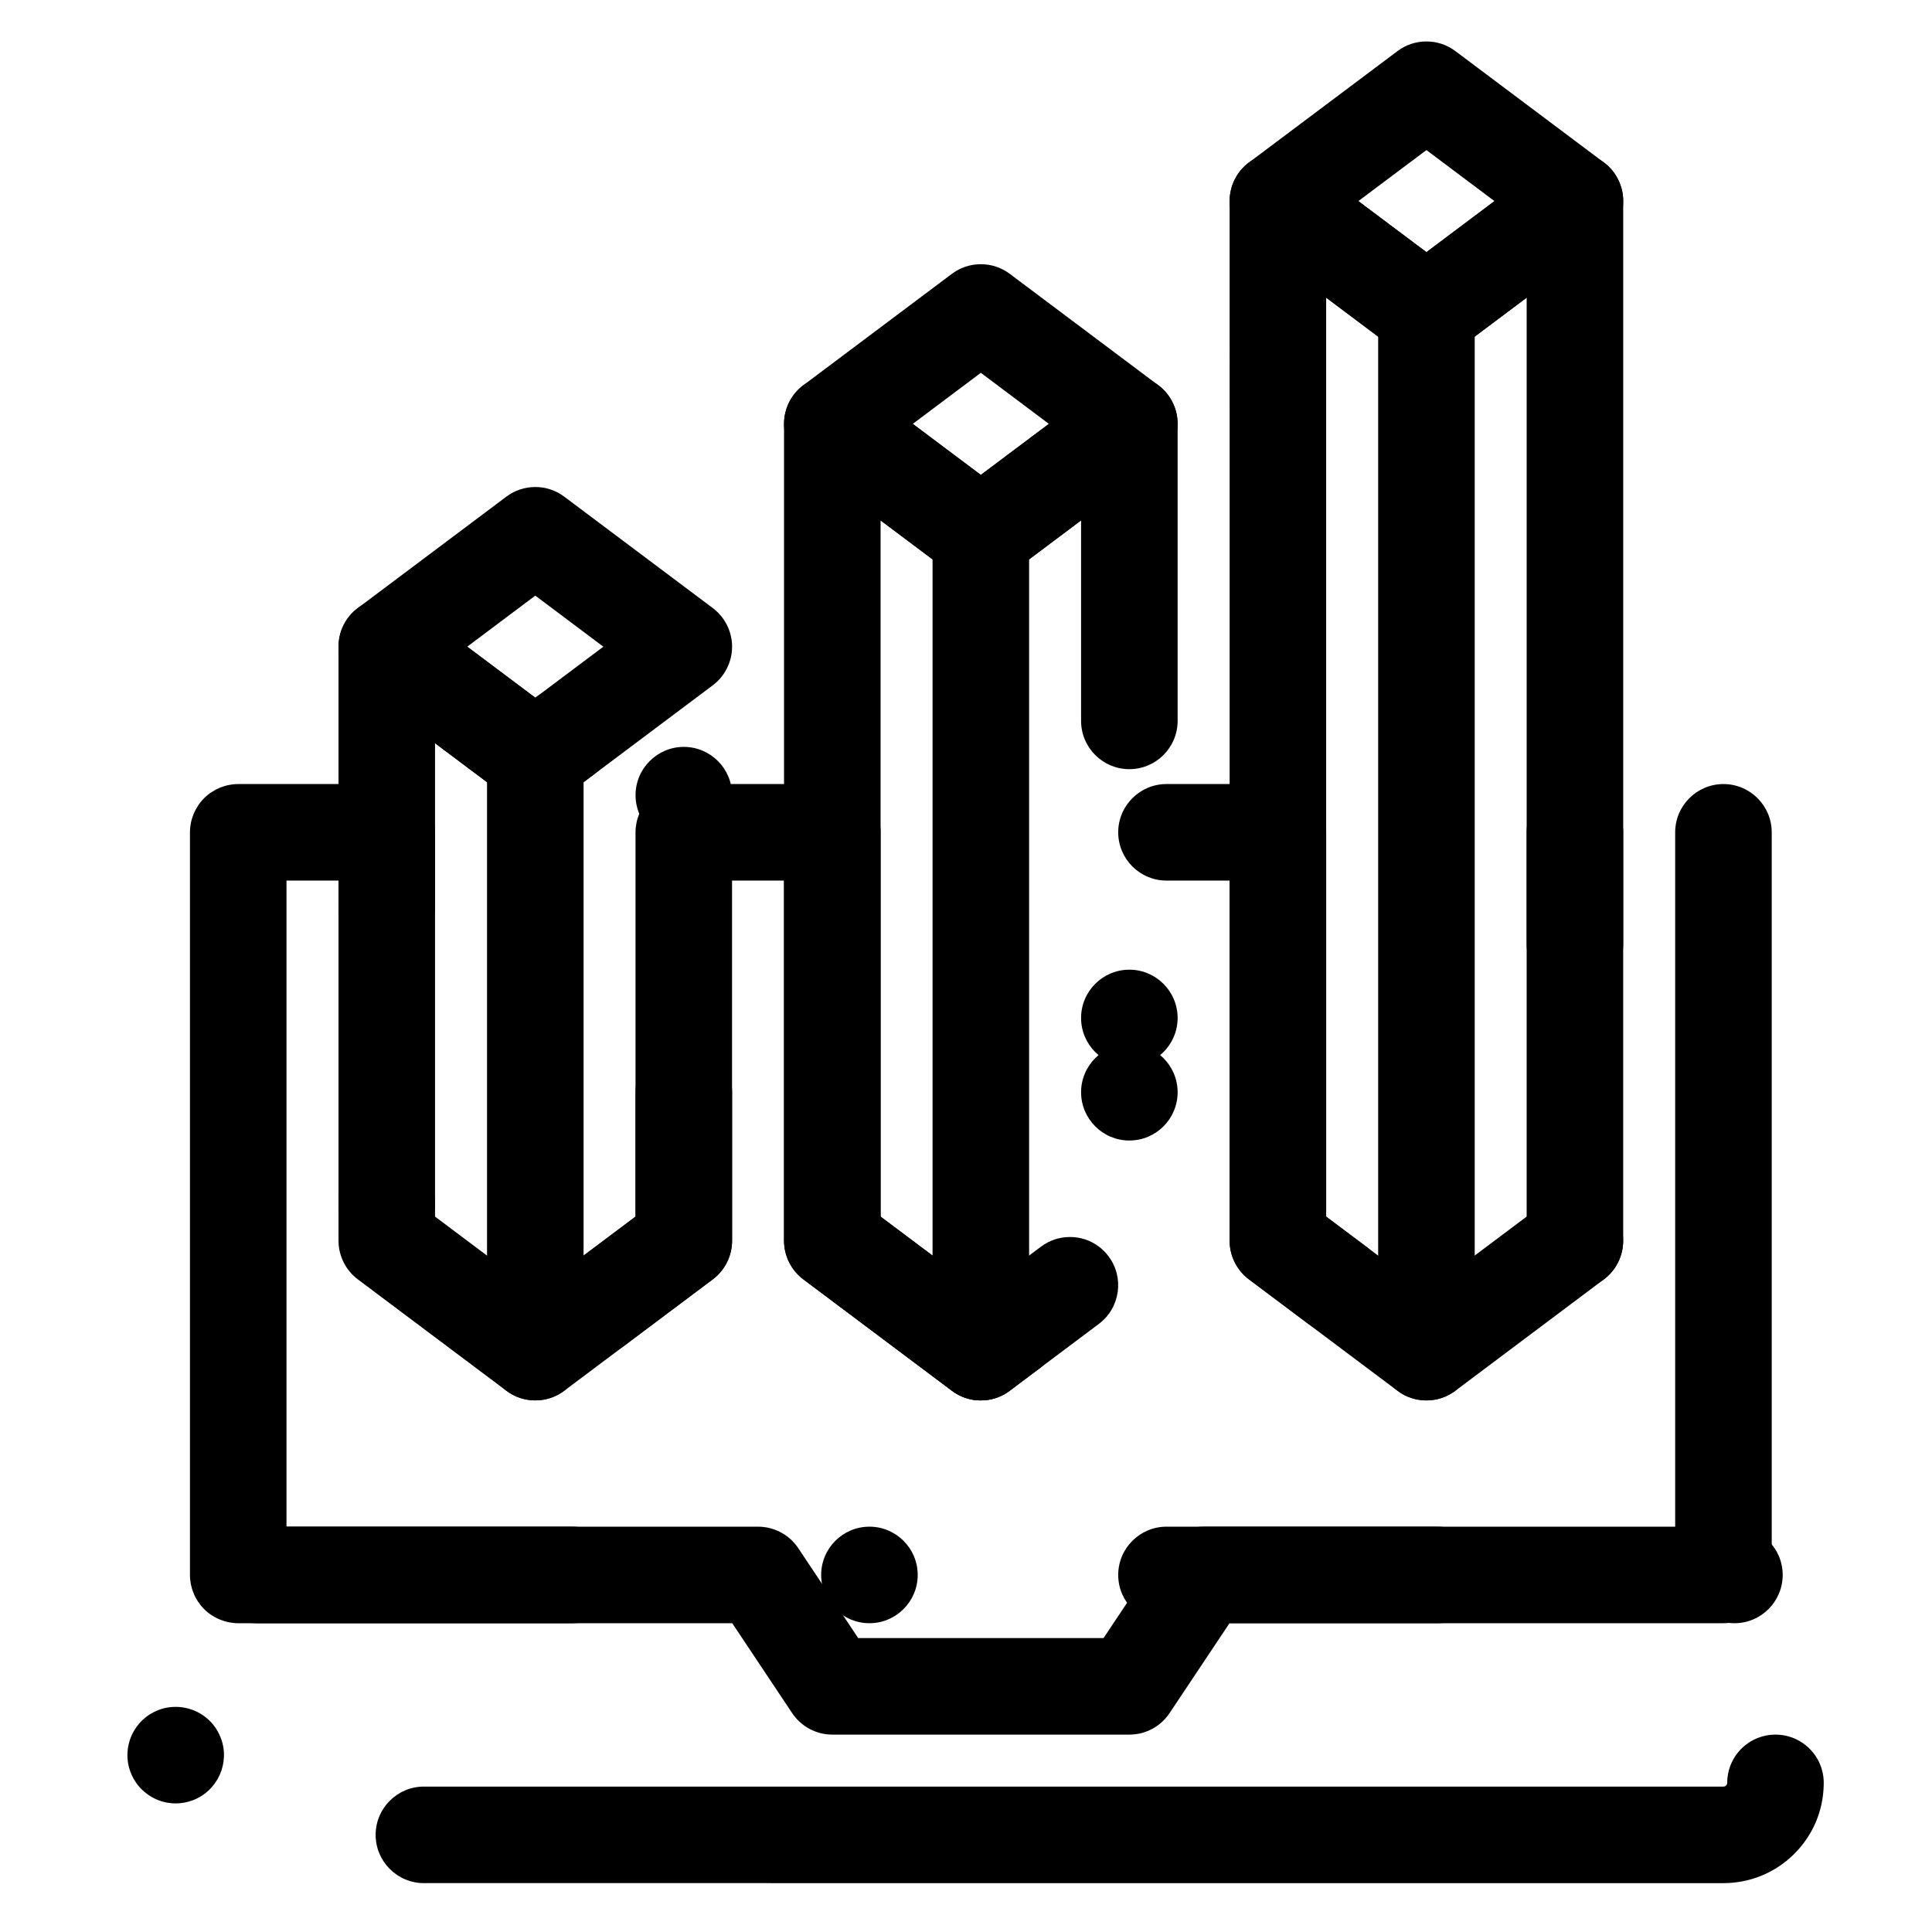 <?xml version="1.0" encoding="UTF-8"?>
<!-- Uploaded to: ICON Repo, www.svgrepo.com, Generator: ICON Repo Mixer Tools -->
<svg fill="#000000" width="800px" height="800px" version="1.1" viewBox="144 144 512 512" xmlns="http://www.w3.org/2000/svg">
 <g>
  <path d="m403.93 298.64c-2.793 0-5.441-0.887-7.676-2.559l-39.359-29.52c-3.207-2.402-5.117-6.231-5.117-10.234 0-4.004 1.91-7.832 5.117-10.234l39.359-29.52c2.234-1.672 4.879-2.559 7.676-2.559 2.793 0 5.441 0.887 7.676 2.559l39.359 29.52c3.207 2.402 5.117 6.231 5.117 10.234 0 4.004-1.91 7.832-5.117 10.234l-39.359 29.52c-2.234 1.676-4.879 2.559-7.676 2.559zm-18.035-42.309 18.035 13.527 18.039-13.527-18.039-13.531z"/>
  <path d="m522.02 239.61c-2.793 0-5.453-0.887-7.676-2.559l-39.359-29.52c-3.207-2.402-5.117-6.231-5.117-10.234 0-4.004 1.906-7.832 5.117-10.234l39.359-29.52c2.223-1.672 4.879-2.559 7.676-2.559 2.793 0 5.441 0.887 7.676 2.559l39.359 29.52c3.199 2.402 5.117 6.231 5.117 10.234 0 4.004-1.918 7.832-5.117 10.234l-39.359 29.52c-2.234 1.672-4.883 2.559-7.676 2.559zm-18.047-42.312 18.047 13.531 18.035-13.531-18.035-13.527z"/>
  <path d="m256.34 643.05c-7.055 0-12.793-5.738-12.793-12.793 0-7.055 5.738-12.793 12.793-12.793h344.4c0.523 0 0.945-0.402 0.984-0.926-0.012-1.574 0.277-3.129 0.836-4.613 0.945-2.473 2.598-4.555 4.773-6.031 3.324-2.254 7.598-2.824 11.406-1.488 0.105 0.039 0.215 0.078 0.336 0.117 5.125 1.957 8.434 6.949 8.227 12.43-0.117 7.008-2.941 13.559-7.934 18.473-5 4.91-11.609 7.617-18.629 7.625zm-65.781-21.125c-2.559 0-5.047-0.766-7.172-2.215-2.184-1.477-3.836-3.562-4.781-6.031-1.211-3.199-1.113-6.672 0.285-9.789 1.398-3.109 3.926-5.5 7.125-6.723 3.879-1.477 8.305-0.945 11.73 1.367 2.184 1.477 3.828 3.57 4.773 6.043 2.508 6.582-0.809 13.992-7.398 16.504-1.473 0.559-3.008 0.844-4.562 0.844zm252.74-18.234h-78.719c-4.289 0-8.266-2.137-10.648-5.699l-15.879-23.82h-125.93c-7.055 0-12.793-5.738-12.793-12.793s5.738-12.793 12.793-12.793h132.78c4.289 0 8.266 2.125 10.648 5.699l15.879 23.82h65.023l15.883-23.824c2.383-3.57 6.356-5.699 10.648-5.699h61.941c7.043 0 12.781 5.738 12.781 12.793 0 7.055-5.738 12.793-12.781 12.793h-55.094l-15.883 23.824c-2.383 3.562-6.359 5.699-10.648 5.699zm160.34-29.52c-7.043 0-12.793-5.738-12.793-12.793s5.746-12.793 12.793-12.793c7.055 0 12.793 5.738 12.793 12.793-0.004 7.055-5.738 12.793-12.793 12.793z"/>
  <path d="m285.86 357.69c-2.793 0-5.453-0.887-7.676-2.559l-39.359-29.52c-3.207-2.402-5.117-6.231-5.117-10.234s1.91-7.832 5.117-10.234l39.359-29.52c2.223-1.672 4.879-2.559 7.676-2.559 2.793 0 5.441 0.887 7.676 2.559l39.359 29.52c3.207 2.402 5.117 6.231 5.117 10.234s-1.91 7.832-5.117 10.234l-39.359 29.52c-2.234 1.672-4.883 2.559-7.676 2.559zm-18.039-42.312 18.039 13.531 18.035-13.531-18.035-13.531z"/>
  <path d="m600.73 574.17h-147.6c-7.055 0-12.793-5.738-12.793-12.793s5.738-12.793 12.793-12.793h134.81v-184.01c0-7.055 5.738-12.793 12.793-12.793s12.793 5.738 12.793 12.793v196.8c0 3.367-1.367 6.66-3.75 9.043-2.383 2.379-5.676 3.75-9.043 3.75zm-226.32 0c-7.055 0-12.793-5.738-12.793-12.793s5.738-12.793 12.793-12.793c7.055 0 12.793 5.738 12.793 12.793s-5.738 12.793-12.793 12.793zm-78.719 0h-88.562c-3.367 0-6.66-1.367-9.043-3.75-2.379-2.383-3.746-5.676-3.746-9.043v-196.8c0-3.367 1.367-6.66 3.75-9.043s5.676-3.75 9.043-3.75h39.359c3.367 0 6.66 1.367 9.043 3.75 2.383 2.383 3.75 5.676 3.75 9.043v19.68c0 7.055-5.738 12.793-12.793 12.793-7.055 0-12.793-5.738-12.793-12.793v-6.887h-13.777v171.21h75.77c7.055 0 12.793 5.738 12.793 12.793-0.004 7.055-5.738 12.793-12.793 12.793zm226.32-59.043c-2.793 0-5.453-0.887-7.676-2.559l-39.359-29.52c-3.207-2.398-5.117-6.231-5.117-10.234v-95.449h-16.727c-7.055 0-12.793-5.738-12.793-12.793 0-7.055 5.738-12.793 12.793-12.793h29.52c3.367 0 6.66 1.367 9.043 3.75 2.383 2.383 3.75 5.676 3.75 9.043v101.84l26.566 19.926 26.566-19.926v-101.84-0.012c0.012-7.055 5.746-12.781 12.793-12.781 7.055 0 12.793 5.738 12.793 12.793v108.24c0 4.004-1.91 7.832-5.117 10.234l-39.359 29.52c-2.234 1.672-4.883 2.555-7.676 2.555zm-118.08 0c-2.793 0-5.441-0.887-7.676-2.559l-39.359-29.52c-3.207-2.398-5.117-6.231-5.117-10.234v-95.449h-13.777v95.449c0 4.004-1.91 7.832-5.117 10.234l-23.617 17.711c-2.234 1.672-4.879 2.559-7.664 2.559-4.074 0-7.805-1.871-10.242-5.117-2.047-2.734-2.914-6.102-2.43-9.484 0.48-3.387 2.254-6.375 4.988-8.426l18.5-13.875v-101.84c0-3.367 1.367-6.66 3.75-9.043s5.676-3.75 9.043-3.75h39.359c3.367 0 6.66 1.367 9.043 3.75 2.383 2.383 3.75 5.676 3.75 9.043v101.84l26.566 19.926 0.195-0.148c2.234-1.672 4.879-2.559 7.664-2.559 4.074 0 7.805 1.859 10.242 5.117 4.231 5.637 3.082 13.676-2.559 17.906l-7.871 5.902c-2.231 1.68-4.875 2.562-7.672 2.562zm-157.44-39.359c-7.055 0-12.793-5.738-12.793-12.793 0-7.055 5.738-12.793 12.793-12.793 7.055 0 12.793 5.738 12.793 12.793 0 7.059-5.734 12.793-12.793 12.793zm196.8-29.52c-7.055 0-12.793-5.738-12.793-12.793s5.738-12.793 12.793-12.793c7.055 0 12.793 5.738 12.793 12.793 0 7.059-5.734 12.793-12.793 12.793z"/>
  <path d="m285.86 515.12c-2.793 0-5.441-0.887-7.676-2.559l-39.359-29.52c-3.211-2.398-5.117-6.227-5.117-10.23v-157.44c0-4.879 2.707-9.258 7.074-11.445 1.77-0.887 3.75-1.348 5.719-1.348 2.785 0 5.441 0.887 7.676 2.559l31.684 23.762 0.195-0.148c2.234-1.672 4.879-2.559 7.664-2.559 4.074 0 7.805 1.859 10.242 5.117 4.094 5.453 3.199 13.137-2.035 17.496-0.168 0.137-0.344 0.277-0.523 0.414l-7.871 5.902c-2.234 1.672-4.879 2.559-7.676 2.559-2.793 0-5.441-0.887-7.676-2.559l-18.891-14.168v125.46l26.566 19.926 26.566-19.926 0.004-32.965c0-7.055 5.738-12.793 12.793-12.793 7.055 0 12.793 5.738 12.793 12.793v39.359c0 4.004-1.91 7.832-5.117 10.234l-39.359 29.52c-2.234 1.676-4.883 2.559-7.676 2.559zm39.359-147.6c-7.055 0-12.793-5.738-12.793-12.793s5.738-12.793 12.793-12.793c7.055 0 12.793 5.738 12.793 12.793s-5.738 12.793-12.793 12.793z"/>
  <path d="m403.93 515.12c-2.793 0-5.441-0.887-7.676-2.559l-39.359-29.52c-3.207-2.398-5.117-6.231-5.117-10.234v-216.48c0-4.879 2.707-9.258 7.074-11.445 1.773-0.887 3.75-1.348 5.719-1.348 2.785 0 5.441 0.887 7.676 2.559l31.684 23.762 31.684-23.762c2.234-1.672 4.891-2.559 7.676-2.559 1.969 0 3.945 0.461 5.719 1.348 4.367 2.184 7.074 6.562 7.074 11.445v78.719c0 7.055-5.738 12.793-12.793 12.793-7.055 0-12.793-5.738-12.793-12.793v-53.137l-18.895 14.168c-2.234 1.672-4.879 2.559-7.676 2.559-2.793 0-5.441-0.887-7.676-2.559l-18.887-14.168v184.5l26.566 19.926 15.941-11.957c2.234-1.672 4.879-2.559 7.664-2.559 4.074 0 7.805 1.867 10.242 5.117 4.231 5.637 3.082 13.676-2.559 17.906l-23.617 17.711c-2.231 1.68-4.875 2.562-7.672 2.562zm39.359-88.559c-7.055 0-12.793-5.738-12.793-12.793 0-7.055 5.738-12.793 12.793-12.793 7.055 0 12.793 5.738 12.793 12.793 0 7.055-5.734 12.793-12.793 12.793z"/>
  <path d="m498.39 497.41c-2.785 0-5.434-0.887-7.664-2.559l-15.742-11.809c-3.207-2.398-5.117-6.231-5.117-10.234l-0.004-275.52c0-4.879 2.707-9.258 7.074-11.445 1.77-0.883 3.75-1.348 5.719-1.348 2.785 0 5.441 0.887 7.676 2.559l31.684 23.766 31.684-23.762c2.234-1.672 4.891-2.559 7.676-2.559 1.969 0 3.945 0.461 5.719 1.348 4.367 2.184 7.074 6.562 7.074 11.441v196.8c0 7.055-5.738 12.793-12.793 12.793s-12.793-5.738-12.793-12.793v-171.21l-18.895 14.168c-2.234 1.672-4.879 2.559-7.676 2.559-2.793 0-5.453-0.887-7.676-2.559l-18.891-14.168v243.54l10.629 7.969c2.734 2.047 4.508 5.039 4.988 8.426 0.48 3.383-0.383 6.75-2.43 9.484-2.441 3.25-6.172 5.117-10.242 5.117zm62.996-11.809c-4.074 0-7.805-1.871-10.242-5.117-2.047-2.734-2.914-6.102-2.43-9.484 0.48-3.387 2.254-6.375 4.988-8.426 2.234-1.672 4.879-2.559 7.664-2.559 4.074 0 7.805 1.859 10.242 5.117 4.231 5.637 3.082 13.676-2.559 17.906-2.234 1.68-4.883 2.562-7.664 2.562z"/>
  <path d="m285.86 515.12c-7.055 0-12.793-5.738-12.793-12.793v-157.44c0-7.055 5.738-12.793 12.793-12.793 7.055 0 12.793 5.738 12.793 12.793v157.44c-0.004 7.055-5.738 12.789-12.793 12.789z"/>
  <path d="m403.93 515.12c-7.055 0-12.793-5.738-12.793-12.793v-216.48c0-7.055 5.738-12.793 12.793-12.793 7.055 0 12.793 5.738 12.793 12.793v216.48c0 7.055-5.738 12.789-12.793 12.789z"/>
  <path d="m522.02 515.12c-7.055 0-12.793-5.738-12.793-12.793v-275.52c0-7.055 5.738-12.793 12.793-12.793s12.793 5.738 12.793 12.793v275.52c0 7.059-5.738 12.793-12.793 12.793z"/>
 </g>
</svg>